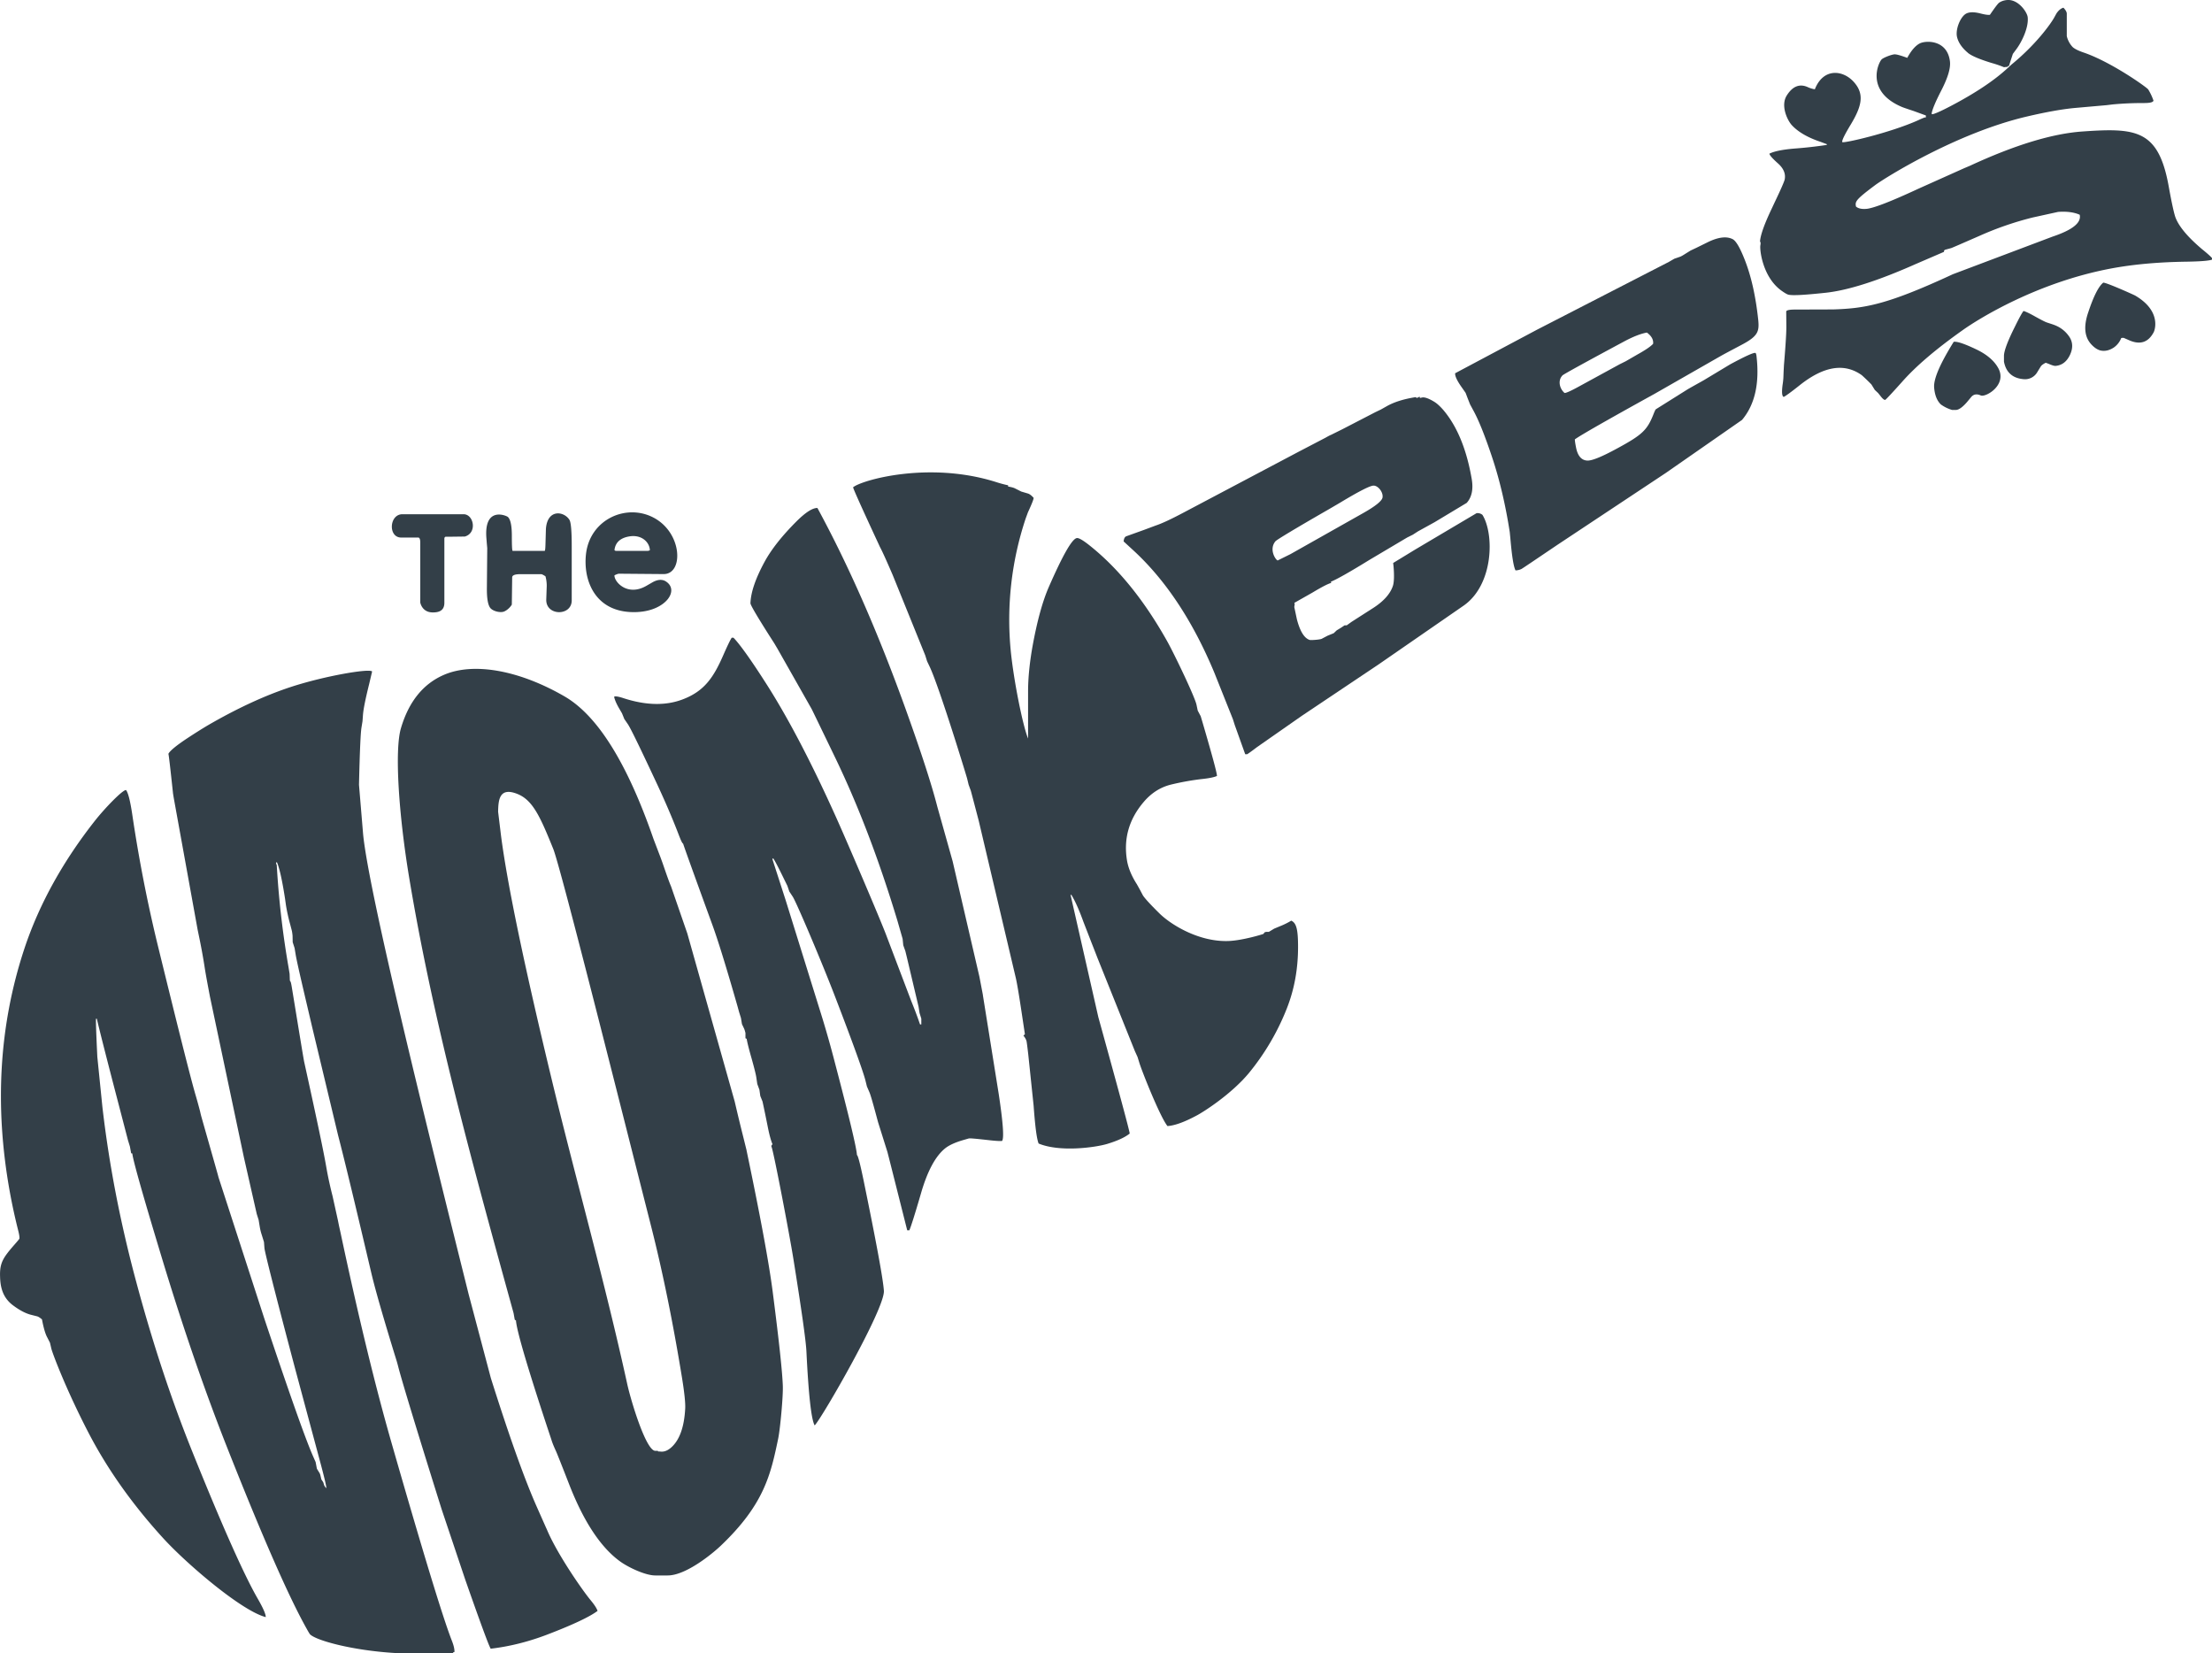 <svg xmlns="http://www.w3.org/2000/svg" viewBox="0 0 125 93.409" fill="#333f48"><path d="M97.152 20.167c.148-.093.564-.311 1.241-.67.943-.493 1.03-.755.966-1.409-.141-1.339-.396-2.475-.762-3.405-.268-.684-.493-1.07-.684-1.17-.346-.175-.818-.121-1.432.184l-.627.309-.316.148-.296.184c-.141.091-.241.148-.298.168l-.33.114-.304.177-7.457 3.834-4.623 2.459c-.014.154.104.416.373.795l.218.312.12.316.134.339.168.311c.318.571.67 1.459 1.073 2.664.429 1.282.761 2.7 1 4.237l.036.366c.084.973.175 1.573.289 1.798.112 0 .225-.027.332-.077.027-.007.705-.466 2.03-1.362l6.132-4.066 4.307-2.996c.725-.859 1-2.066.816-3.623-.014-.1-.034-.155-.064-.164-.111-.02-.577.191-1.416.643l-1.473.886c-.02.016-.332.184-.916.516l-1.818 1.141c-.03.029-.077.134-.148.318-.345.859-.636 1.134-2.002 1.875-.889.487-1.459.718-1.721.705-.332-.014-.55-.268-.641-.755-.043-.218-.064-.366-.064-.443.309-.227 1.812-1.086 4.505-2.573l3.65-2.087zm-4.65-.12l-.634.366-.339.168-2.311 1.262c-.452.248-.721.368-.805.361-.275-.234-.402-.7-.114-.995.064-.064 1.214-.698 3.455-1.902.523-.282.959-.452 1.311-.516.262.191.38.402.352.636-.141.154-.443.359-.916.62zm18.706-17.059c.204.168.648.359 1.339.57a6.26 6.26 0 0 1 .698.239l.064-.007c.036-.007.077-.007.127-.007.014-.034.043-.057.091-.057l.107-.339.113-.343.211-.284c.232-.309.691-1.148.628-1.782-.023-.282-.543-1.057-1.2-.973-.168.02-.302.07-.416.148-.07.05-.245.282-.52.684-.114.014-.289-.014-.514-.071-.409-.107-.707-.093-.888.041-.304.227-.557.896-.452 1.298.077.309.282.607.614.882zM83.451 28.99l-3.475 2.059-1.248.761.023.211c.041.514.027.873-.036 1.077-.155.473-.55.902-1.171 1.291l-1.168.748-.275.198h-.12l-.211.141-.234.141-.168.161-.346.141-.332.175c-.098.05-.612.086-.682.064-.304-.098-.543-.487-.72-1.161l-.148-.698.02-.141c.007-.03 0-.064-.02-.093l1.03-.584c.55-.332.902-.507 1.057-.543l-.02-.07c.323-.127 1.05-.536 2.171-1.227l2.137-1.268.323-.161.296-.191.932-.514 1.818-1.093c.289-.325.38-.775.282-1.352-.289-1.677-.825-2.975-1.6-3.891-.184-.211-.359-.375-.523-.473-.302-.184-.527-.262-.668-.241l-.141.03c.007-.043 0-.064-.02-.071a.92.92 0 0 1-.157.071c-.027-.021-.041-.036-.041-.05-.691.107-1.248.282-1.677.53l-.311.175-.309.148-1.868.966-.627.311c-.07.027-.177.084-.311.161l-1.543.805-6.492 3.432c-.691.366-1.218.614-1.577.732l-.664.248-1 .359c-.086.043-.127.141-.141.288l.507.466c1.852 1.691 3.391 4.005 4.616 6.944l1.05 2.63.107.336.591 1.65h.1c.02 0 .211-.134.564-.402l2.543-1.775 4.307-2.884 4.834-3.341c1.686-1.184 1.734-4.023 1.059-5.123-.093-.077-.198-.107-.318-.1zm-11.249 2.678c-.114-.027-.509-.621-.127-1.084.071-.084 1.071-.691 3.023-1.812l.614-.359c1.064-.643 1.698-.966 1.896-.973.268-.016.577.386.516.682-.043.191-.409.487-1.1.875l-4.096 2.311-.725.359zm.769 20.351a4.16 4.16 0 0 1-.627.311l-.339.141-.302.182h-.121c-.029 0-.064.009-.114.023l-.071.091c-.007.014-1.148.366-1.952.402-1.691.071-3.291-.932-3.925-1.559-.543-.534-.852-.88-.939-1.027l-.161-.304-.175-.316c-.291-.452-.473-.889-.55-1.298-.218-1.248.091-2.368.95-3.368.423-.493.925-.811 1.502-.959.607-.148 1.234-.262 1.882-.332.339-.041.584-.091.741-.161.007-.154-.268-1.157-.811-3.018l-.107-.359-.168-.316-.071-.339c-.107-.473-1.255-2.861-1.643-3.559-1.309-2.341-2.784-4.159-4.425-5.457-.359-.282-.593-.416-.698-.393-.268.048-.791.966-1.566 2.734-.373.846-.682 1.989-.943 3.439-.155.895-.241 1.727-.241 2.496v2.657c-.296-.718-.809-3.248-.98-4.962a18.1 18.1 0 0 1 .846-7.478l.127-.345c.225-.487.332-.762.318-.818-.12-.134-.225-.211-.311-.239l-.386-.114-.352-.177c-.077-.041-.211-.077-.389-.105v-.07a7.43 7.43 0 0 1-.704-.191c-3.798-1.191-7.585-.098-8.057.302-.007.107 1.489 3.307 1.516 3.371.127.232.366.762.721 1.586l1.839 4.539.104.332.15.316c.557 1.184 2.107 6.266 2.114 6.316l.084.346.121.332c.007.013.154.577.45 1.705l2.1 8.903c.064.282.164.869.298 1.755l.211 1.402-.084.08c.077.091.141.189.175.309.007.014.043.268.098.748l.304 2.905c.084 1.161.175 1.873.282 2.134 1.198.5 3.2.225 3.875.023.58-.177 1.002-.368 1.271-.586.007-.098-.586-2.291-1.771-6.576l-1.57-6.909h.048c.211.346.439.855.677 1.516l.402 1.036c.014.043.148.373.387.993l2.123 5.287.148.325.107.345c.148.48 1.161 3.03 1.584 3.56.409-.027.959-.225 1.657-.6.373-.195 1.966-1.205 2.968-2.423a13.61 13.61 0 0 0 2.121-3.623c.423-1.073.634-2.227.634-3.475 0-.98-.091-1.348-.379-1.482z"/><path d="M124.474 14.11c-.839-.705-1.355-1.318-1.546-1.846-.084-.248-.211-.825-.373-1.727-.577-3.207-1.825-3.321-4.85-3.109-1.711.114-3.841.761-6.385 1.939l-.318.134-2.566 1.15c-1.543.718-2.523 1.098-2.939 1.148-.275.027-.48-.013-.614-.127-.061-.282-.027-.386 1.1-1.225.55-.402 4.548-2.918 8.53-3.857 1.141-.268 2.064-.43 2.777-.493l1.755-.155.352-.043a18.79 18.79 0 0 1 1.761-.077c.332 0 .507-.041.536-.134a3.16 3.16 0 0 0-.298-.634c-.105-.141-2.114-1.563-3.65-2.086-.309-.105-.514-.211-.62-.309a1.34 1.34 0 0 1-.332-.621V.774c0-.093-.061-.204-.189-.339-.127.034-.248.127-.359.275-.016.014-.07.112-.171.296-.204.359-1 1.48-2.355 2.6-.048.036-.134.121-.268.241-.759.704-1.839 1.423-3.227 2.15-.591.309-.937.457-1.043.457-.007-.013-.014-.02-.027-.027.034-.232.211-.657.527-1.275.389-.748.557-1.305.509-1.687-.148-1.198-1.311-1.191-1.686-1.021-.246.118-.493.393-.725.825-.346-.127-.584-.198-.704-.198-.141-.007-.628.175-.741.282-.175.161-.95 1.789 1.114 2.678.077.036.305.114.691.241l.691.252v.114h-.071a3.92 3.92 0 0 0-.346.148c-1.607.725-4.271 1.332-4.307 1.241-.034-.077.127-.409.48-.993.607-1.009.775-1.68.225-2.341-.605-.741-1.762-.902-2.255.352a1.51 1.51 0 0 1-.396-.12c-.45-.205-.846-.064-1.175.445-.382.564 0 1.396.26 1.691.345.379.888.705 1.629.952l.359.134v.041a23.98 23.98 0 0 1-1.818.205c-.684.057-1.157.154-1.425.288 0 .077.157.262.48.55.318.282.446.586.382.909-.023.114-.211.55-.579 1.318l-.155.332c-.409.859-.634 1.48-.661 1.855.034.034.041.105.021.211-.05.218.114 1.846 1.248 2.607.161.114.275.17.323.184.234.064.946.02 2.136-.107 1.275-.141 2.962-.684 5.055-1.614l1.62-.698c-.02-.057.007-.098.071-.12l.332-.091c.048-.014.584-.248 1.614-.698a18.11 18.11 0 0 1 2.988-1.03l1.437-.316c.494-.036.903.02 1.221.161.105.45-.409.859-1.529 1.234l-5.639 2.127c-3.737 1.734-4.984 1.932-6.766 1.989l-2.157.007c-.332 0-.5.041-.494.121l.007.775c.007.332-.036 1.071-.134 2.228l-.02.373-.014.373a4.01 4.01 0 0 1-.043.375c-.057.43-.036.661.064.691.105-.05.409-.268.889-.65 1.366-1.091 2.537-1.282 3.523-.577a12.14 12.14 0 0 1 .543.523l.191.309.188.177.164.205c.098.125.175.182.232.182.036-.007.352-.346.952-1.014.782-.889 1.923-1.862 3.439-2.934.859-.611 4.166-2.691 8.403-3.482 1.248-.232 2.664-.359 4.257-.38.761-.013 1.232-.05 1.416-.113a.21.21 0 0 0 0-.091c-.007-.027-.175-.191-.521-.473zm-3.807 2.595c-.057-.036-1.641-.748-1.812-.734-.268.211-.55.777-.852 1.686-.261.768-.211 1.352.141 1.762.191.218.379.345.57.388.248.048.486-.009.727-.164a1.17 1.17 0 0 0 .43-.543c.077-.014.134-.014.161 0l.261.114c.634.289 1.107.141 1.416-.45.084-.177.395-1.214-1.043-2.059zm-4.639 1.634l-.359-.118c-.105-.036-.323-.148-.668-.339-.325-.184-.543-.282-.65-.311-.063.064-.232.362-.493.896-.393.782-.598 1.325-.614 1.614v.352c.114.6.48.932 1.087.989a.8.8 0 0 0 .804-.409l.188-.305c.043-.07.141-.141.282-.211l.157.057c.188.084.329.127.4.12.368-.036.634-.241.818-.634.177-.389.155-.734-.064-1.043s-.514-.53-.889-.657z"/><path d="M111.61 19.708c-.614-.288-1.014-.423-1.205-.395-.768 1.234-1.143 2.093-1.107 2.58.034.432.161.748.379.959a2.06 2.06 0 0 0 .636.311h.211c.161 0 .373-.148.627-.439l.246-.296c.134-.154.311-.184.536-.084.282.121 1.5-.593.993-1.536-.232-.43-.67-.805-1.318-1.1zM27.534 30.983l-.02 2.234c-.007.614.064.996.211 1.157.175.177.55.254.748.184.259-.1.45-.375.45-.402l.02-1.529c0-.12.148-.184.446-.184h1.198c.027 0 .114.036.238.121a2.05 2.05 0 0 1 .071.536l-.027.775c-.027.936 1.439.952 1.439.05v-3.082c0-.832-.043-1.325-.127-1.466-.305-.5-1.255-.634-1.332.516l-.023.802c-.007.289-.02.43-.048.43h-1.811c-.03-.021-.043-.302-.043-.852 0-.577-.077-.929-.225-1.064-.1-.084-1.348-.607-1.214 1.184l.023.295.027.296zm-4.862-.611h.959c.077 0 .118.093.118.282v3.385c0 .013.093.536.657.563.473.02.705-.154.705-.543v-3.616c0-.077.034-.118.098-.118h.352l.707-.009c.711-.204.507-1.261-.073-1.261h-3.452c-.755 0-.818 1.318-.071 1.318zm13.392 4.207c1.557-.091 2.346-1.225 1.564-1.727-.211-.134-.473-.112-.768.057l-.332.191c-1.071.621-1.825-.225-1.805-.593.127-.062.211-.091.262-.091l2.509.021c1.141.016 1.087-2.325-.564-3.191-1.53-.805-3.546.084-3.807 1.993-.205 1.55.516 3.482 2.941 3.341zm-.493-4.271c.675-.111 1.127.311 1.154.775-.034.03-.084.043-.141.043h-1.762c-.043 0-.077-.014-.098-.043.048-.43.329-.691.846-.775zm-4.689 56.068l-.564-1.271c-.691-1.564-1.55-3.975-2.58-7.239l-1.255-4.737c-2.153-8.628-5.635-22.584-5.964-26.002l-.232-2.784c.043-1.869.091-2.948.141-3.237l.057-.352.027-.359c.023-.325.141-.909.352-1.755l.164-.698c-.134-.184-2.65.245-4.525.852-1.502.486-3.08 1.218-4.75 2.184-.311.184-.707.432-1.177.741-.627.416-.98.711-1.059.875.023.071.107.802.255 2.184 0 .027.02.148.057.366l1.339 7.387.07.339a34.38 34.38 0 0 1 .318 1.727c.048.332.154.909.309 1.721l1.918 9.078.725 3.194.107.339.07.423a2.88 2.88 0 0 0 .105.416l.127.409.027.346c.023.245.593 2.509 1.727 6.787l1.362 5.069c.268.993.409 1.566.409 1.707-.05-.043-.086-.093-.12-.157l-.057-.182-.104-.154-.05-.211a.54.54 0 0 0-.093-.214l-.111-.182-.071-.375-.148-.336c-.416-.939-1.332-3.525-2.75-7.769l-2.593-7.994c-.021-.104-.346-1.234-.952-3.368a4.83 4.83 0 0 1-.084-.339 31 31 0 0 0-.282-1.016c-.325-1.141-1.036-3.989-2.15-8.535a82.07 82.07 0 0 1-1.409-7.275c-.114-.754-.232-1.198-.346-1.339-.184-.021-1.191 1.014-1.768 1.748-1.718 2.185-3.121 4.614-3.991 7.26-1.416 4.307-1.684 8.889-.802 13.733a32.8 32.8 0 0 0 .45 2.077c.07.268.1.445.086.53-.007.02-.093.127-.268.325-.65.745-.852 1.036-.825 1.818.014.571.134 1.177.725 1.62.375.282.705.452.989.53l.359.091c.077.014.175.077.295.177.091.486.191.823.296 1.014l.155.304.079.336c.061.255.823 2.298 2.121 4.794 1.077 2.066 2.489 4.046 4.223 5.943 1.325 1.443 4.405 4.08 5.771 4.432.007-.155-.141-.5-.45-1.036-.768-1.332-1.996-4.08-3.673-8.246-1.198-2.968-2.255-6.162-3.178-9.594-.918-3.398-1.559-6.723-1.932-9.973L5.5 59.717c-.07-1.439-.091-2.157-.07-2.157h.041c.134.577.425 1.725.868 3.439l.896 3.439.105.339.064.345c0 .043.03.057.071.05.05.437.657 2.566 1.818 6.387 1.143 3.734 2.321 7.139 3.532 10.205 1.987 5.028 3.489 8.46 4.512 10.278.105.191.168.289.182.302.339.346 2.391.916 4.844 1.059a204.02 204.02 0 0 0 3.227 0c.014-.036.043-.057.091-.057.009-.157-.041-.382-.161-.677-.5-1.291-1.627-4.984-3.375-11.074-.932-3.237-1.898-7.225-2.905-11.962l-.077-.345-.07-.346-.302-1.368a22.02 22.02 0 0 1-.305-1.366l-.063-.352c-.168-.959-.584-2.905-1.232-5.85-.029-.114-.254-1.502-.691-4.166-.036-.225-.064-.352-.086-.382s-.034-.048-.034-.064l-.014-.366-.057-.352a50.67 50.67 0 0 1-.648-5.441l-.023-.366-.021-.036c-.007-.007-.014-.027-.014-.064v-.041h.05c.141.323.295 1.014.457 2.064l.05.359a9.95 9.95 0 0 0 .225 1.03l.091.345c.023.077.043.191.057.352l.007.359.107.332.057.345c.061.375.296 1.395.689 3.066l.241 1.029 1.466 6.119c.416 1.6 1.036 4.2 1.882 7.796.211.902.691 2.58 1.446 5.019a8.96 8.96 0 0 1 .091.339c.248.93 1.057 3.596 2.439 8.001l1.332 3.969c.852 2.432 1.332 3.737 1.439 3.905 1.043-.121 2.086-.38 3.136-.775 1.5-.571 2.466-1.03 2.903-1.361-.048-.148-.182-.352-.386-.598-.487-.586-1.946-2.693-2.496-4.046zm11.307-21.379l-.171-.691a111.74 111.74 0 0 1-.5-2.066l-2.677-9.494-.916-2.65c-.121-.282-.275-.727-.48-1.325l-.121-.332-.395-1.036c-1.487-4.293-3.164-6.978-5.032-8.057-2.573-1.487-5.146-1.939-6.817-1.212-1.168.507-1.973 1.507-2.416 2.989-.382 1.241-.127 4.941.457 8.457 1.269 7.636 3.288 15.115 5.337 22.572l.564 2.043.063.352c.007.036.027.05.071.05.034.584.698 2.832 2.002 6.746.054.182.141.393.259.648.05.105.311.762.775 1.952.825 2.094 1.791 3.532 2.884 4.307.486.339 1.409.768 1.952.768h.704c1.043 0 2.553-1.255 2.996-1.677 2.459-2.341 2.825-4.025 3.25-6.069.112-.55.282-2.384.259-2.968-.027-.796-.218-2.566-.57-5.3-.211-1.643-.705-4.307-1.48-8.007zm-4.3 16.824c-.184.154-.373.218-.557.198-.07-.007-.12-.007-.141-.007-.007-.029-.02-.036-.043-.036h-.118c-.53 0-1.389-2.875-1.586-3.777-1.273-5.811-2.901-11.537-4.294-17.319-1.536-6.38-2.486-10.939-2.841-13.69l-.161-1.325c.014-.641.057-1.396 1.05-1.02.902.336 1.325 1.289 2.066 3.121.413 1.021 3.717 14.192 5.525 21.301.657 2.582 1.241 5.45 1.755 8.607.134.832.191 1.395.177 1.707-.057 1.077-.332 1.825-.832 2.241zm17.656-25.595l-.198-1.036-1.514-6.528-.861-3.066c-.323-1.261-.902-3.043-1.732-5.357-1.58-4.412-3.264-8.253-5.048-11.537-.268-.007-.661.239-1.177.752-.818.818-1.409 1.566-1.791 2.257-.52.952-.795 1.741-.816 2.375 0 .107.443.859 1.346 2.262l.184.311 1.93 3.405c.016.027.466.959 1.361 2.812 1.298 2.7 2.459 5.752 3.489 9.164l.289 1.007.036.362.118.329.086.352.661 2.793.057.359.098.316v.325h-.07c-.041-.107-.077-.218-.118-.332a25.43 25.43 0 0 0-.382-.993l-1.395-3.673c-.282-.775-2.325-5.555-2.919-6.857-1.382-3.059-2.684-5.534-3.905-7.437-.852-1.332-1.466-2.187-1.825-2.559h-.098c-.071.098-.227.416-.466.959-.557 1.282-1.08 2.071-2.334 2.537-.943.352-2.05.332-3.311-.077-.318-.105-.5-.127-.536-.077.036.168.127.38.268.627l.177.302.132.325.198.289c.164.241.721 1.396 1.693 3.475.471 1.016.866 1.946 1.184 2.778.125.325.204.493.245.493.043.148.586 1.664 1.643 4.562.309.839.789 2.382 1.43 4.623l.093.339.104.332.057.346.114.239c.027.057.054.141.084.262v.275c0 .034.027.048.07.048.007.1.091.466.268 1.086.161.571.252.939.275 1.1l.055.373.12.325.05.352.127.316a81.01 81.01 0 0 1 .289 1.398c.091.464.182.802.275 1.014-.057.057-.077.1-.057.141.112.232 1.007 4.907 1.234 6.323.464 2.898.711 4.646.739 5.25.12 2.455.275 3.843.466 4.173.402-.4 3.989-6.619 3.911-7.612-.05-.691-.436-2.771-1.148-6.239-.198-.957-.325-1.43-.375-1.423-.013-.373-.43-2.123-1.255-5.259a60.66 60.66 0 0 0-.684-2.432L44.4 50.872l-.746-2.311v-.05h.048c.1.148.261.459.486.916l.305.621.112.325.191.289c.204.302 1.72 3.878 2.446 5.787.993 2.586 1.543 4.123 1.664 4.602l.084.339.141.325c.064.141.225.705.486 1.684l.529 1.684c.007.014.38 1.495 1.121 4.434h.12c.084-.184.309-.889.661-2.1.359-1.241.811-2.086 1.362-2.532.211-.168.534-.323.986-.457l.345-.1c.057-.021.436.016 1.127.093.352.041.607.057.754.048.127-.125.064-1.014-.184-2.657l-.895-5.582z"/></svg>